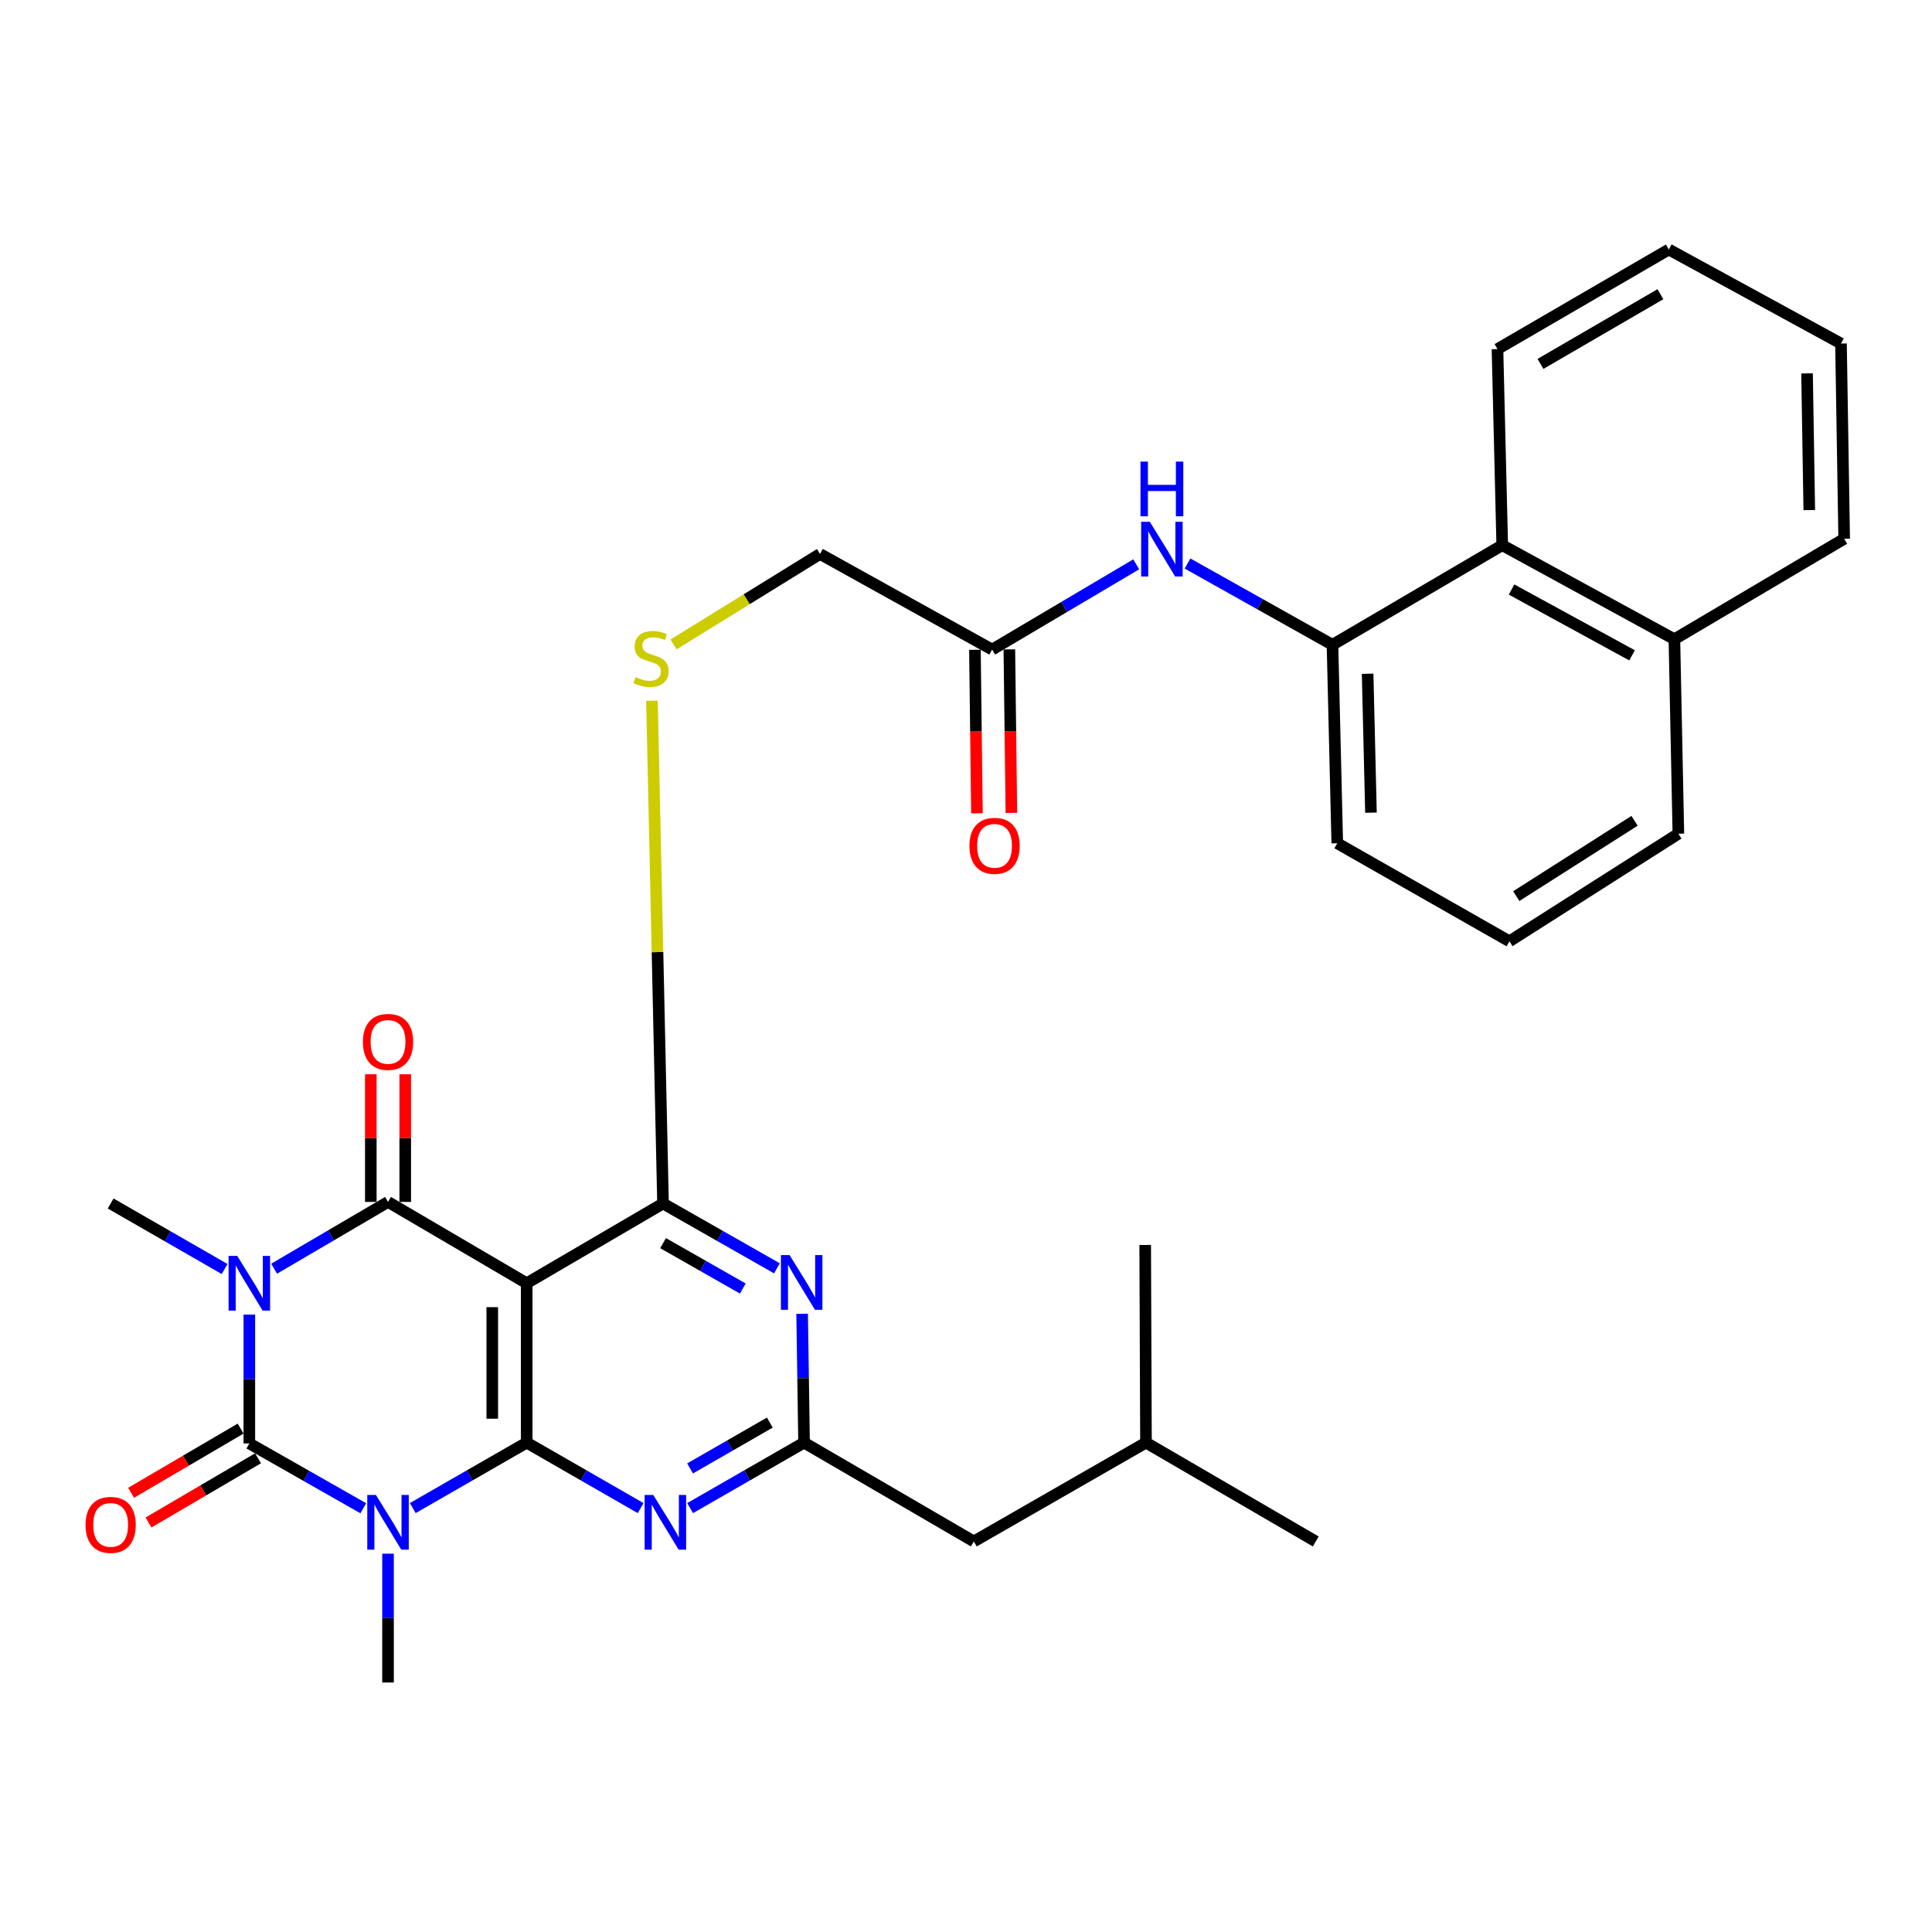 <?xml version='1.0' encoding='iso-8859-1'?>
<svg version='1.1' baseProfile='full'
              xmlns='http://www.w3.org/2000/svg'
                      xmlns:rdkit='http://www.rdkit.org/xml'
                      xmlns:xlink='http://www.w3.org/1999/xlink'
                  xml:space='preserve'
width='1000px' height='1000px' viewBox='0 0 1000 1000'>
<!-- END OF HEADER -->
<rect style='opacity:1.0;fill:#FFFFFF;stroke:none' width='1000' height='1000' x='0' y='0'> </rect>
<path class='bond-1' d='M 129.056,680.434 L 129.056,713.779' style='fill:none;fill-rule:evenodd;stroke:#0000FF;stroke-width:6px;stroke-linecap:butt;stroke-linejoin:miter;stroke-opacity:1' />
<path class='bond-1' d='M 129.056,713.779 L 129.056,747.123' style='fill:none;fill-rule:evenodd;stroke:#000000;stroke-width:6px;stroke-linecap:butt;stroke-linejoin:miter;stroke-opacity:1' />
<path class='bond-3' d='M 141.876,656.685 L 171.358,639.401' style='fill:none;fill-rule:evenodd;stroke:#0000FF;stroke-width:6px;stroke-linecap:butt;stroke-linejoin:miter;stroke-opacity:1' />
<path class='bond-3' d='M 171.358,639.401 L 200.84,622.116' style='fill:none;fill-rule:evenodd;stroke:#000000;stroke-width:6px;stroke-linecap:butt;stroke-linejoin:miter;stroke-opacity:1' />
<path class='bond-17' d='M 116.245,656.836 L 86.758,639.882' style='fill:none;fill-rule:evenodd;stroke:#0000FF;stroke-width:6px;stroke-linecap:butt;stroke-linejoin:miter;stroke-opacity:1' />
<path class='bond-17' d='M 86.758,639.882 L 57.271,622.928' style='fill:none;fill-rule:evenodd;stroke:#000000;stroke-width:6px;stroke-linecap:butt;stroke-linejoin:miter;stroke-opacity:1' />
<path class='bond-0' d='M 188.036,780.668 L 158.546,763.896' style='fill:none;fill-rule:evenodd;stroke:#0000FF;stroke-width:6px;stroke-linecap:butt;stroke-linejoin:miter;stroke-opacity:1' />
<path class='bond-0' d='M 158.546,763.896 L 129.056,747.123' style='fill:none;fill-rule:evenodd;stroke:#000000;stroke-width:6px;stroke-linecap:butt;stroke-linejoin:miter;stroke-opacity:1' />
<path class='bond-18' d='M 200.84,804.184 L 200.84,837.523' style='fill:none;fill-rule:evenodd;stroke:#0000FF;stroke-width:6px;stroke-linecap:butt;stroke-linejoin:miter;stroke-opacity:1' />
<path class='bond-18' d='M 200.84,837.523 L 200.84,870.863' style='fill:none;fill-rule:evenodd;stroke:#000000;stroke-width:6px;stroke-linecap:butt;stroke-linejoin:miter;stroke-opacity:1' />
<path class='bond-32' d='M 213.65,780.588 L 243.132,763.643' style='fill:none;fill-rule:evenodd;stroke:#0000FF;stroke-width:6px;stroke-linecap:butt;stroke-linejoin:miter;stroke-opacity:1' />
<path class='bond-32' d='M 243.132,763.643 L 272.615,746.698' style='fill:none;fill-rule:evenodd;stroke:#000000;stroke-width:6px;stroke-linecap:butt;stroke-linejoin:miter;stroke-opacity:1' />
<path class='bond-12' d='M 124.55,739.436 L 96.198,756.054' style='fill:none;fill-rule:evenodd;stroke:#000000;stroke-width:6px;stroke-linecap:butt;stroke-linejoin:miter;stroke-opacity:1' />
<path class='bond-12' d='M 96.198,756.054 L 67.845,772.672' style='fill:none;fill-rule:evenodd;stroke:#FF0000;stroke-width:6px;stroke-linecap:butt;stroke-linejoin:miter;stroke-opacity:1' />
<path class='bond-12' d='M 133.561,754.81 L 105.209,771.428' style='fill:none;fill-rule:evenodd;stroke:#000000;stroke-width:6px;stroke-linecap:butt;stroke-linejoin:miter;stroke-opacity:1' />
<path class='bond-12' d='M 105.209,771.428 L 76.856,788.046' style='fill:none;fill-rule:evenodd;stroke:#FF0000;stroke-width:6px;stroke-linecap:butt;stroke-linejoin:miter;stroke-opacity:1' />
<path class='bond-2' d='M 272.615,746.698 L 272.615,664.201' style='fill:none;fill-rule:evenodd;stroke:#000000;stroke-width:6px;stroke-linecap:butt;stroke-linejoin:miter;stroke-opacity:1' />
<path class='bond-2' d='M 254.795,734.323 L 254.795,676.576' style='fill:none;fill-rule:evenodd;stroke:#000000;stroke-width:6px;stroke-linecap:butt;stroke-linejoin:miter;stroke-opacity:1' />
<path class='bond-6' d='M 272.615,746.698 L 302.103,763.643' style='fill:none;fill-rule:evenodd;stroke:#000000;stroke-width:6px;stroke-linecap:butt;stroke-linejoin:miter;stroke-opacity:1' />
<path class='bond-6' d='M 302.103,763.643 L 331.59,780.589' style='fill:none;fill-rule:evenodd;stroke:#0000FF;stroke-width:6px;stroke-linecap:butt;stroke-linejoin:miter;stroke-opacity:1' />
<path class='bond-4' d='M 200.84,622.116 L 272.615,664.201' style='fill:none;fill-rule:evenodd;stroke:#000000;stroke-width:6px;stroke-linecap:butt;stroke-linejoin:miter;stroke-opacity:1' />
<path class='bond-14' d='M 209.75,622.116 L 209.75,589.076' style='fill:none;fill-rule:evenodd;stroke:#000000;stroke-width:6px;stroke-linecap:butt;stroke-linejoin:miter;stroke-opacity:1' />
<path class='bond-14' d='M 209.75,589.076 L 209.75,556.037' style='fill:none;fill-rule:evenodd;stroke:#FF0000;stroke-width:6px;stroke-linecap:butt;stroke-linejoin:miter;stroke-opacity:1' />
<path class='bond-14' d='M 191.93,622.116 L 191.93,589.076' style='fill:none;fill-rule:evenodd;stroke:#000000;stroke-width:6px;stroke-linecap:butt;stroke-linejoin:miter;stroke-opacity:1' />
<path class='bond-14' d='M 191.93,589.076 L 191.93,556.037' style='fill:none;fill-rule:evenodd;stroke:#FF0000;stroke-width:6px;stroke-linecap:butt;stroke-linejoin:miter;stroke-opacity:1' />
<path class='bond-5' d='M 272.615,664.201 L 343.182,622.928' style='fill:none;fill-rule:evenodd;stroke:#000000;stroke-width:6px;stroke-linecap:butt;stroke-linejoin:miter;stroke-opacity:1' />
<path class='bond-7' d='M 343.182,622.928 L 372.658,639.707' style='fill:none;fill-rule:evenodd;stroke:#000000;stroke-width:6px;stroke-linecap:butt;stroke-linejoin:miter;stroke-opacity:1' />
<path class='bond-7' d='M 372.658,639.707 L 402.133,656.486' style='fill:none;fill-rule:evenodd;stroke:#0000FF;stroke-width:6px;stroke-linecap:butt;stroke-linejoin:miter;stroke-opacity:1' />
<path class='bond-7' d='M 343.209,643.448 L 363.842,655.194' style='fill:none;fill-rule:evenodd;stroke:#000000;stroke-width:6px;stroke-linecap:butt;stroke-linejoin:miter;stroke-opacity:1' />
<path class='bond-7' d='M 363.842,655.194 L 384.475,666.939' style='fill:none;fill-rule:evenodd;stroke:#0000FF;stroke-width:6px;stroke-linecap:butt;stroke-linejoin:miter;stroke-opacity:1' />
<path class='bond-11' d='M 343.182,622.928 L 340.315,492.811' style='fill:none;fill-rule:evenodd;stroke:#000000;stroke-width:6px;stroke-linecap:butt;stroke-linejoin:miter;stroke-opacity:1' />
<path class='bond-11' d='M 340.315,492.811 L 337.448,362.695' style='fill:none;fill-rule:evenodd;stroke:#CCCC00;stroke-width:6px;stroke-linecap:butt;stroke-linejoin:miter;stroke-opacity:1' />
<path class='bond-33' d='M 357.21,780.589 L 386.697,763.643' style='fill:none;fill-rule:evenodd;stroke:#0000FF;stroke-width:6px;stroke-linecap:butt;stroke-linejoin:miter;stroke-opacity:1' />
<path class='bond-33' d='M 386.697,763.643 L 416.185,746.698' style='fill:none;fill-rule:evenodd;stroke:#000000;stroke-width:6px;stroke-linecap:butt;stroke-linejoin:miter;stroke-opacity:1' />
<path class='bond-33' d='M 357.177,760.055 L 377.818,748.193' style='fill:none;fill-rule:evenodd;stroke:#0000FF;stroke-width:6px;stroke-linecap:butt;stroke-linejoin:miter;stroke-opacity:1' />
<path class='bond-33' d='M 377.818,748.193 L 398.459,736.331' style='fill:none;fill-rule:evenodd;stroke:#000000;stroke-width:6px;stroke-linecap:butt;stroke-linejoin:miter;stroke-opacity:1' />
<path class='bond-8' d='M 415.181,680.009 L 415.683,713.353' style='fill:none;fill-rule:evenodd;stroke:#0000FF;stroke-width:6px;stroke-linecap:butt;stroke-linejoin:miter;stroke-opacity:1' />
<path class='bond-8' d='M 415.683,713.353 L 416.185,746.698' style='fill:none;fill-rule:evenodd;stroke:#000000;stroke-width:6px;stroke-linecap:butt;stroke-linejoin:miter;stroke-opacity:1' />
<path class='bond-19' d='M 416.185,746.698 L 504.047,797.851' style='fill:none;fill-rule:evenodd;stroke:#000000;stroke-width:6px;stroke-linecap:butt;stroke-linejoin:miter;stroke-opacity:1' />
<path class='bond-9' d='M 689.691,333.75 L 652.178,312.711' style='fill:none;fill-rule:evenodd;stroke:#000000;stroke-width:6px;stroke-linecap:butt;stroke-linejoin:miter;stroke-opacity:1' />
<path class='bond-9' d='M 652.178,312.711 L 614.664,291.673' style='fill:none;fill-rule:evenodd;stroke:#0000FF;stroke-width:6px;stroke-linecap:butt;stroke-linejoin:miter;stroke-opacity:1' />
<path class='bond-15' d='M 689.691,333.75 L 777.554,282.191' style='fill:none;fill-rule:evenodd;stroke:#000000;stroke-width:6px;stroke-linecap:butt;stroke-linejoin:miter;stroke-opacity:1' />
<path class='bond-22' d='M 689.691,333.75 L 692.166,436.472' style='fill:none;fill-rule:evenodd;stroke:#000000;stroke-width:6px;stroke-linecap:butt;stroke-linejoin:miter;stroke-opacity:1' />
<path class='bond-22' d='M 707.877,348.729 L 709.61,420.634' style='fill:none;fill-rule:evenodd;stroke:#000000;stroke-width:6px;stroke-linecap:butt;stroke-linejoin:miter;stroke-opacity:1' />
<path class='bond-10' d='M 588.101,292.096 L 550.816,314.16' style='fill:none;fill-rule:evenodd;stroke:#0000FF;stroke-width:6px;stroke-linecap:butt;stroke-linejoin:miter;stroke-opacity:1' />
<path class='bond-10' d='M 550.816,314.16 L 513.531,336.225' style='fill:none;fill-rule:evenodd;stroke:#000000;stroke-width:6px;stroke-linecap:butt;stroke-linejoin:miter;stroke-opacity:1' />
<path class='bond-20' d='M 348.615,333.562 L 386.518,310.149' style='fill:none;fill-rule:evenodd;stroke:#CCCC00;stroke-width:6px;stroke-linecap:butt;stroke-linejoin:miter;stroke-opacity:1' />
<path class='bond-20' d='M 386.518,310.149 L 424.421,286.735' style='fill:none;fill-rule:evenodd;stroke:#000000;stroke-width:6px;stroke-linecap:butt;stroke-linejoin:miter;stroke-opacity:1' />
<path class='bond-13' d='M 513.531,336.225 L 424.421,286.735' style='fill:none;fill-rule:evenodd;stroke:#000000;stroke-width:6px;stroke-linecap:butt;stroke-linejoin:miter;stroke-opacity:1' />
<path class='bond-16' d='M 504.622,336.334 L 505.142,378.653' style='fill:none;fill-rule:evenodd;stroke:#000000;stroke-width:6px;stroke-linecap:butt;stroke-linejoin:miter;stroke-opacity:1' />
<path class='bond-16' d='M 505.142,378.653 L 505.662,420.971' style='fill:none;fill-rule:evenodd;stroke:#FF0000;stroke-width:6px;stroke-linecap:butt;stroke-linejoin:miter;stroke-opacity:1' />
<path class='bond-16' d='M 522.44,336.115 L 522.961,378.434' style='fill:none;fill-rule:evenodd;stroke:#000000;stroke-width:6px;stroke-linecap:butt;stroke-linejoin:miter;stroke-opacity:1' />
<path class='bond-16' d='M 522.961,378.434 L 523.481,420.752' style='fill:none;fill-rule:evenodd;stroke:#FF0000;stroke-width:6px;stroke-linecap:butt;stroke-linejoin:miter;stroke-opacity:1' />
<path class='bond-21' d='M 777.554,282.191 L 866.663,330.869' style='fill:none;fill-rule:evenodd;stroke:#000000;stroke-width:6px;stroke-linecap:butt;stroke-linejoin:miter;stroke-opacity:1' />
<path class='bond-21' d='M 782.377,305.131 L 844.754,339.206' style='fill:none;fill-rule:evenodd;stroke:#000000;stroke-width:6px;stroke-linecap:butt;stroke-linejoin:miter;stroke-opacity:1' />
<path class='bond-24' d='M 777.554,282.191 L 775.089,180.686' style='fill:none;fill-rule:evenodd;stroke:#000000;stroke-width:6px;stroke-linecap:butt;stroke-linejoin:miter;stroke-opacity:1' />
<path class='bond-25' d='M 504.047,797.851 L 593.157,746.698' style='fill:none;fill-rule:evenodd;stroke:#000000;stroke-width:6px;stroke-linecap:butt;stroke-linejoin:miter;stroke-opacity:1' />
<path class='bond-27' d='M 866.663,330.869 L 954.545,278.884' style='fill:none;fill-rule:evenodd;stroke:#000000;stroke-width:6px;stroke-linecap:butt;stroke-linejoin:miter;stroke-opacity:1' />
<path class='bond-34' d='M 866.663,330.869 L 868.723,431.532' style='fill:none;fill-rule:evenodd;stroke:#000000;stroke-width:6px;stroke-linecap:butt;stroke-linejoin:miter;stroke-opacity:1' />
<path class='bond-23' d='M 692.166,436.472 L 781.276,487.209' style='fill:none;fill-rule:evenodd;stroke:#000000;stroke-width:6px;stroke-linecap:butt;stroke-linejoin:miter;stroke-opacity:1' />
<path class='bond-26' d='M 781.276,487.209 L 868.723,431.532' style='fill:none;fill-rule:evenodd;stroke:#000000;stroke-width:6px;stroke-linecap:butt;stroke-linejoin:miter;stroke-opacity:1' />
<path class='bond-26' d='M 784.822,463.826 L 846.035,424.852' style='fill:none;fill-rule:evenodd;stroke:#000000;stroke-width:6px;stroke-linecap:butt;stroke-linejoin:miter;stroke-opacity:1' />
<path class='bond-30' d='M 775.089,180.686 L 863.782,129.137' style='fill:none;fill-rule:evenodd;stroke:#000000;stroke-width:6px;stroke-linecap:butt;stroke-linejoin:miter;stroke-opacity:1' />
<path class='bond-30' d='M 797.347,188.36 L 859.433,152.276' style='fill:none;fill-rule:evenodd;stroke:#000000;stroke-width:6px;stroke-linecap:butt;stroke-linejoin:miter;stroke-opacity:1' />
<path class='bond-28' d='M 593.157,746.698 L 592.751,644.391' style='fill:none;fill-rule:evenodd;stroke:#000000;stroke-width:6px;stroke-linecap:butt;stroke-linejoin:miter;stroke-opacity:1' />
<path class='bond-29' d='M 593.157,746.698 L 681.029,797.851' style='fill:none;fill-rule:evenodd;stroke:#000000;stroke-width:6px;stroke-linecap:butt;stroke-linejoin:miter;stroke-opacity:1' />
<path class='bond-35' d='M 954.545,278.884 L 952.892,177.815' style='fill:none;fill-rule:evenodd;stroke:#000000;stroke-width:6px;stroke-linecap:butt;stroke-linejoin:miter;stroke-opacity:1' />
<path class='bond-35' d='M 936.48,264.015 L 935.323,193.267' style='fill:none;fill-rule:evenodd;stroke:#000000;stroke-width:6px;stroke-linecap:butt;stroke-linejoin:miter;stroke-opacity:1' />
<path class='bond-31' d='M 863.782,129.137 L 952.892,177.815' style='fill:none;fill-rule:evenodd;stroke:#000000;stroke-width:6px;stroke-linecap:butt;stroke-linejoin:miter;stroke-opacity:1' />
<path  class='atom-0' d='M 122.796 650.041
L 132.076 665.041
Q 132.996 666.521, 134.476 669.201
Q 135.956 671.881, 136.036 672.041
L 136.036 650.041
L 139.796 650.041
L 139.796 678.361
L 135.916 678.361
L 125.956 661.961
Q 124.796 660.041, 123.556 657.841
Q 122.356 655.641, 121.996 654.961
L 121.996 678.361
L 118.316 678.361
L 118.316 650.041
L 122.796 650.041
' fill='#0000FF'/>
<path  class='atom-1' d='M 194.58 773.791
L 203.86 788.791
Q 204.78 790.271, 206.26 792.951
Q 207.74 795.631, 207.82 795.791
L 207.82 773.791
L 211.58 773.791
L 211.58 802.111
L 207.7 802.111
L 197.74 785.711
Q 196.58 783.791, 195.34 781.591
Q 194.14 779.391, 193.78 778.711
L 193.78 802.111
L 190.1 802.111
L 190.1 773.791
L 194.58 773.791
' fill='#0000FF'/>
<path  class='atom-7' d='M 338.14 773.791
L 347.42 788.791
Q 348.34 790.271, 349.82 792.951
Q 351.3 795.631, 351.38 795.791
L 351.38 773.791
L 355.14 773.791
L 355.14 802.111
L 351.26 802.111
L 341.3 785.711
Q 340.14 783.791, 338.9 781.591
Q 337.7 779.391, 337.34 778.711
L 337.34 802.111
L 333.66 802.111
L 333.66 773.791
L 338.14 773.791
' fill='#0000FF'/>
<path  class='atom-8' d='M 408.677 649.615
L 417.957 664.615
Q 418.877 666.095, 420.357 668.775
Q 421.837 671.455, 421.917 671.615
L 421.917 649.615
L 425.677 649.615
L 425.677 677.935
L 421.797 677.935
L 411.837 661.535
Q 410.677 659.615, 409.437 657.415
Q 408.237 655.215, 407.877 654.535
L 407.877 677.935
L 404.197 677.935
L 404.197 649.615
L 408.677 649.615
' fill='#0000FF'/>
<path  class='atom-11' d='M 595.133 270.07
L 604.413 285.07
Q 605.333 286.55, 606.813 289.23
Q 608.293 291.91, 608.373 292.07
L 608.373 270.07
L 612.133 270.07
L 612.133 298.39
L 608.253 298.39
L 598.293 281.99
Q 597.133 280.07, 595.893 277.87
Q 594.693 275.67, 594.333 274.99
L 594.333 298.39
L 590.653 298.39
L 590.653 270.07
L 595.133 270.07
' fill='#0000FF'/>
<path  class='atom-11' d='M 590.313 238.918
L 594.153 238.918
L 594.153 250.958
L 608.633 250.958
L 608.633 238.918
L 612.473 238.918
L 612.473 267.238
L 608.633 267.238
L 608.633 254.158
L 594.153 254.158
L 594.153 267.238
L 590.313 267.238
L 590.313 238.918
' fill='#0000FF'/>
<path  class='atom-12' d='M 328.965 350.479
Q 329.285 350.599, 330.605 351.159
Q 331.925 351.719, 333.365 352.079
Q 334.845 352.399, 336.285 352.399
Q 338.965 352.399, 340.525 351.119
Q 342.085 349.799, 342.085 347.519
Q 342.085 345.959, 341.285 344.999
Q 340.525 344.039, 339.325 343.519
Q 338.125 342.999, 336.125 342.399
Q 333.605 341.639, 332.085 340.919
Q 330.605 340.199, 329.525 338.679
Q 328.485 337.159, 328.485 334.599
Q 328.485 331.039, 330.885 328.839
Q 333.325 326.639, 338.125 326.639
Q 341.405 326.639, 345.125 328.199
L 344.205 331.279
Q 340.805 329.879, 338.245 329.879
Q 335.485 329.879, 333.965 331.039
Q 332.445 332.159, 332.485 334.119
Q 332.485 335.639, 333.245 336.559
Q 334.045 337.479, 335.165 337.999
Q 336.325 338.519, 338.245 339.119
Q 340.805 339.919, 342.325 340.719
Q 343.845 341.519, 344.925 343.159
Q 346.045 344.759, 346.045 347.519
Q 346.045 351.439, 343.405 353.559
Q 340.805 355.639, 336.445 355.639
Q 333.925 355.639, 332.005 355.079
Q 330.125 354.559, 327.885 353.639
L 328.965 350.479
' fill='#CCCC00'/>
<path  class='atom-13' d='M 44.271 789.278
Q 44.271 782.478, 47.631 778.678
Q 50.991 774.878, 57.271 774.878
Q 63.551 774.878, 66.911 778.678
Q 70.271 782.478, 70.271 789.278
Q 70.271 796.158, 66.871 800.078
Q 63.471 803.958, 57.271 803.958
Q 51.031 803.958, 47.631 800.078
Q 44.271 796.198, 44.271 789.278
M 57.271 800.758
Q 61.591 800.758, 63.911 797.878
Q 66.271 794.958, 66.271 789.278
Q 66.271 783.718, 63.911 780.918
Q 61.591 778.078, 57.271 778.078
Q 52.951 778.078, 50.591 780.878
Q 48.271 783.678, 48.271 789.278
Q 48.271 794.998, 50.591 797.878
Q 52.951 800.758, 57.271 800.758
' fill='#FF0000'/>
<path  class='atom-15' d='M 187.84 539.284
Q 187.84 532.484, 191.2 528.684
Q 194.56 524.884, 200.84 524.884
Q 207.12 524.884, 210.48 528.684
Q 213.84 532.484, 213.84 539.284
Q 213.84 546.164, 210.44 550.084
Q 207.04 553.964, 200.84 553.964
Q 194.6 553.964, 191.2 550.084
Q 187.84 546.204, 187.84 539.284
M 200.84 550.764
Q 205.16 550.764, 207.48 547.884
Q 209.84 544.964, 209.84 539.284
Q 209.84 533.724, 207.48 530.924
Q 205.16 528.084, 200.84 528.084
Q 196.52 528.084, 194.16 530.884
Q 191.84 533.684, 191.84 539.284
Q 191.84 545.004, 194.16 547.884
Q 196.52 550.764, 200.84 550.764
' fill='#FF0000'/>
<path  class='atom-17' d='M 501.778 437.799
Q 501.778 430.999, 505.138 427.199
Q 508.498 423.399, 514.778 423.399
Q 521.058 423.399, 524.418 427.199
Q 527.778 430.999, 527.778 437.799
Q 527.778 444.679, 524.378 448.599
Q 520.978 452.479, 514.778 452.479
Q 508.538 452.479, 505.138 448.599
Q 501.778 444.719, 501.778 437.799
M 514.778 449.279
Q 519.098 449.279, 521.418 446.399
Q 523.778 443.479, 523.778 437.799
Q 523.778 432.239, 521.418 429.439
Q 519.098 426.599, 514.778 426.599
Q 510.458 426.599, 508.098 429.399
Q 505.778 432.199, 505.778 437.799
Q 505.778 443.519, 508.098 446.399
Q 510.458 449.279, 514.778 449.279
' fill='#FF0000'/>
</svg>
